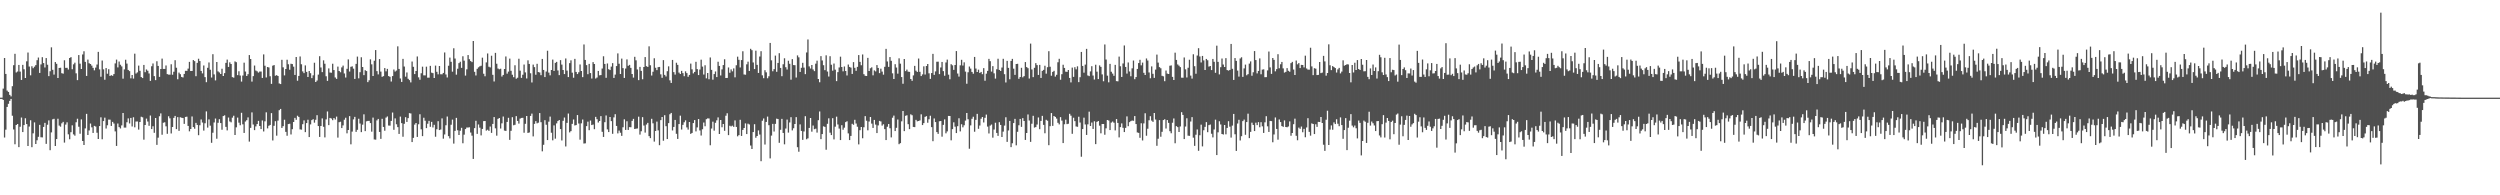 <svg xmlns="http://www.w3.org/2000/svg" width="1920" height="150"><path fill="#4f4f4f" d="M0 75h1v1H0zM1 75h1v1H1zM2 68.024h1v8.707H2zM3 44.563h1v61.071H3zM4 56.786h1v42.797H4zM5 69.58h1v12.561H5zM6 70.61h1v9.123H6zM7 72.862h1v4.623H7zM8 74.034h1v1.959H8zM9 66.179h1v22.715H9zM10 50.056h1v49.38H10zM11 41.322h1v69.462H11zM12 55.65h1v40.339H12zM13 54.945h1v40.293H13zM14 49.873h1v63.108H14zM15 54.977h1v42.33H15zM16 61.377h1v28.913H16zM17 49.823h1v51.618H17zM18 53.192h1v42.852H18zM19 59.921h1v30.886H19zM20 47.113h1v48.18H20zM21 40.361h1v71.751H21zM22 51.109h1v46.061H22zM23 57.848h1v34.52H23zM24 50.89h1v62.143H24zM25 52.354h1v50.034H25zM26 51.21h1v42.806H26zM27 50.015h1v60.559H27zM28 46.257h1v61.474H28zM29 44.174h1v60.888H29zM30 56.021h1v39.863H30zM31 49.434h1v55.985H31zM32 43.954h1v61.57H32zM33 48.427h1v49.05H33zM34 51.814h1v42.536H34zM35 44.582h1v65.919H35zM36 49.713h1v46.061H36zM37 58.461h1v34.003H37zM38 54.721h1v60.637H38zM39 36.351h1v65.342H39zM40 53.618h1v38.018H40zM41 57.312h1v33.939H41zM42 47.667h1v64.463H42zM43 49.017h1v57.789H43zM44 59.908h1v31.257H44zM45 52.194h1v44.28H45zM46 52.016h1v45.241H46zM47 56.232h1v38.489H47zM48 56.589h1v37.024H48zM49 46.298h1v63.214H49zM50 52.112h1v43.561H50zM51 52.075h1v41.863H51zM52 53.407h1v49.746H52zM53 44.559h1v62.399H53zM54 43.863h1v57.679H54zM55 53.22h1v43.012H55zM56 49.416h1v53.825H56zM57 48.106h1v56.091H57zM58 56.296h1v37.624H58zM59 61.565h1v29.604H59zM60 42.297h1v55.015H60zM61 48.917h1v53.774H61zM62 52.977h1v38.741H62zM63 41.853h1v66.45H63zM64 39.395h1v71.98H64zM65 47.525h1v51.092H65zM66 58.333h1v29.137H66zM67 45.767h1v57.903H67zM68 48.605h1v51.614H68zM69 49.155h1v45.722H69zM70 50.363h1v47.411H70zM71 52.098h1v49.989H71zM72 54.039h1v42.637H72zM73 51.91h1v45.283H73zM74 49.585h1v52.342H74zM75 39.83h1v66.908H75zM76 53.297h1v43.529H76zM77 58.951h1v31.142H77zM78 46.513h1v60.421H78zM79 53.238h1v39.753H79zM80 61.253h1v29.105H80zM81 52.272h1v46.441H81zM82 56.63h1v39.561H82zM83 53.156h1v38.686H83zM84 58.342h1v33.559H84zM85 57.751h1v38.966H85zM86 58.223h1v35.363H86zM87 56.863h1v38.022H87zM88 48.669h1v52.241H88zM89 45.753h1v66.349H89zM90 51.773h1v43.099H90zM91 47.278h1v50.378H91zM92 49.704h1v48.968H92zM93 51.004h1v45.283H93zM94 60.42h1v26.368H94zM95 53.288h1v44.688H95zM96 45.868h1v52.154H96zM97 48.862h1v45.045H97zM98 53.696h1v37.235H98zM99 54.62h1v40.224H99zM100 60.146h1v30.442H100zM101 57.605h1v39.542H101zM102 60.384h1v29.659H102zM103 41.199h1v56.594H103zM104 56.461h1v36.869H104zM105 55.618h1v37.67H105zM106 50.368h1v49.178H106zM107 54.391h1v39.29H107zM108 59.184h1v30.478H108zM109 59.967h1v30.149H109zM110 49.887h1v57.4H110zM111 55.44h1v40.563H111zM112 53.325h1v37.771H112zM113 54.341h1v38.97H113zM114 56.41h1v40.22H114zM115 62.096h1v26.629H115zM116 50.917h1v48.208H116zM117 48.752h1v48.235H117zM118 58.475h1v43.507H118zM119 61.519h1v29.101H119zM120 47.04h1v64.207H120zM121 50.656h1v55.079H121zM122 59.015h1v30.3H122zM123 52.986h1v34.122H123zM124 45.026h1v58.439H124zM125 52.94h1v41.314H125zM126 52.963h1v40.957H126zM127 50.276h1v46.77H127zM128 56.932h1v45.837H128zM129 57.317h1v31.975H129zM130 57.326h1v33.541H130zM131 49.338h1v53.175H131zM132 57.399h1v40.133H132zM133 55.092h1v35.436H133zM134 46.211h1v42.81H134zM135 52.039h1v47.155H135zM136 60.892h1v29.055H136zM137 55.774h1v44.752H137zM138 56.969h1v33.074H138zM139 59.106h1v31.293H139zM140 59.496h1v31.17H140zM141 56.786h1v38.366H141zM142 54.359h1v35.441H142zM143 54.401h1v35.175H143zM144 52.698h1v44.01H144zM145 47.507h1v53.344H145zM146 54.543h1v44.509H146zM147 54.483h1v34.946H147zM148 46.129h1v51.467H148zM149 46.953h1v51.929H149zM150 58.539h1v35.839H150zM151 48.303h1v47.636H151zM152 45.09h1v58.755H152zM153 46.916h1v49.297H153zM154 54.456h1v37.304H154zM155 56.374h1v37.739H155zM156 50.272h1v50.034H156zM157 59.253h1v35.39H157zM158 63.112h1v22.431H158zM159 52.071h1v45.91H159zM160 47.983h1v43.694H160zM161 53.563h1v42.934H161zM162 59.532h1v50.135H162zM163 41.629h1v60.302H163zM164 57.124h1v36.91H164zM165 61.766h1v29.279H165zM166 47.626h1v58.947H166zM167 54.813h1v39.501H167zM168 55.669h1v35.898H168zM169 56.845h1v37.688H169zM170 52.78h1v46.862H170zM171 58.383h1v30.735H171zM172 56.172h1v32.419H172zM173 48.271h1v49.142H173zM174 45.767h1v54.388H174zM175 51.421h1v38.865H175zM176 47.864h1v45.42H176zM177 49.159h1v44.77H177zM178 59.239h1v31.142H178zM179 59.642h1v29.242H179zM180 47.131h1v56.571H180zM181 47.772h1v50.007H181zM182 57.687h1v32.639H182zM183 54.744h1v39.464H183zM184 58.026h1v38.196H184zM185 62.686h1v23.928H185zM186 58.031h1v37.455H186zM187 48.116h1v53.976H187zM188 54.918h1v38.421H188zM189 58.374h1v33.925H189zM190 56.996h1v33.179H190zM191 42.279h1v66.464H191zM192 45.332h1v52.85H192zM193 62.663h1v23.667H193zM194 58.475h1v37.144H194zM195 50.331h1v49.595H195zM196 54.153h1v42.911H196zM197 54.771h1v40.517H197zM198 55.783h1v37.02H198zM199 54.922h1v41.854H199zM200 54.913h1v44.198H200zM201 59.83h1v32.676H201zM202 41.757h1v59.226H202zM203 50.487h1v42.71H203zM204 59.491h1v26.757H204zM205 51.466h1v47.164H205zM206 51.819h1v44.784H206zM207 58.562h1v37.372H207zM208 64.394h1v22.495H208zM209 50.418h1v57.482H209zM210 49.951h1v46.647H210zM211 58.168h1v34.891H211zM212 57.715h1v46.459H212zM213 58.36h1v34.25H213zM214 64.087h1v20.536H214zM215 64.563h1v19.103H215zM216 45.914h1v52.323H216zM217 51.686h1v45.209H217zM218 57.898h1v34.081H218zM219 52.986h1v48.29H219zM220 45.9h1v58.347H220zM221 49.365h1v45.914H221zM222 53.54h1v41.506H222zM223 48.958h1v54.337H223zM224 49.196h1v50.039H224zM225 51.187h1v42.522H225zM226 57.564h1v32.955H226zM227 43.758h1v48.267H227zM228 61.986h1v26.908H228zM229 58.296h1v31.522H229zM230 43.346h1v56.022H230zM231 49.365h1v50.227H231zM232 54.831h1v40.554H232zM233 56.158h1v36.301H233zM234 50.244h1v51.238H234zM235 55.174h1v39.341H235zM236 59.116h1v32.85H236zM237 54.515h1v50.73H237zM238 56.232h1v39.281H238zM239 60.031h1v32.241H239zM240 57.852h1v33.669H240zM241 48.166h1v46.029H241zM242 62.988h1v28.995H242zM243 61.844h1v26.647H243zM244 57.289h1v39.547H244zM245 43.167h1v61.982H245zM246 51.805h1v44.958H246zM247 55.417h1v35.532H247zM248 46.353h1v51.05H248zM249 48.93h1v56.581H249zM250 58.557h1v33.12H250zM251 62.082h1v23.529H251zM252 52.551h1v43.557H252zM253 55.701h1v34.873H253zM254 55.861h1v35.166H254zM255 48.93h1v43.374H255zM256 53.824h1v36.869H256zM257 59.482h1v32.296H257zM258 60.562h1v29.004H258zM259 51.173h1v54.516H259zM260 54.552h1v39.29H260zM261 55.49h1v38H261zM262 51.782h1v46.596H262zM263 50.377h1v45.924H263zM264 56.396h1v35.555H264zM265 59.528h1v30.877H265zM266 52.858h1v49.535H266zM267 45.593h1v54.223H267zM268 54.945h1v34.237H268zM269 51.292h1v59.542H269zM270 50.949h1v50.14H270zM271 52.734h1v38.947H271zM272 60.599h1v29.165H272zM273 49.049h1v52.232H273zM274 43.451h1v56.232H274zM275 60.159h1v31.051H275zM276 55.472h1v39.377H276zM277 43.996h1v57.473H277zM278 51.453h1v44.285H278zM279 57.701h1v30.094H279zM280 53.893h1v46.807H280zM281 54.584h1v38.622H281zM282 63.066h1v29.796H282zM283 61.661h1v31.156H283zM284 45.589h1v48.917H284zM285 49.425h1v51.714H285zM286 58.351h1v31.975H286zM287 46.669h1v60.449H287zM288 38.448h1v68.826H288zM289 54.616h1v37.858H289zM290 57.143h1v34.186H290zM291 45.378h1v55.94H291zM292 54.968h1v51.687H292zM293 58.992h1v32.245H293zM294 58.447h1v39.034H294zM295 52.267h1v48.162H295zM296 54.799h1v35.537H296zM297 52.904h1v36.525H297zM298 58.424h1v38H298zM299 58.978h1v37.542H299zM300 62.599h1v30.263H300zM301 58.42h1v27.997H301zM302 53.426h1v46.281H302zM303 54.959h1v35.976H303zM304 54.172h1v41.263H304zM305 35.564h1v62.087H305zM306 52.954h1v49.897H306zM307 60.283h1v29.256H307zM308 62.933h1v31.627H308zM309 45.227h1v59.789H309zM310 51.073h1v44.01H310zM311 58.864h1v31.147H311zM312 55.646h1v38.022H312zM313 60.512h1v30.217H313zM314 61.565h1v25.306H314zM315 63.295h1v23.832H315zM316 47.25h1v61.877H316zM317 51.297h1v54.589H317zM318 56.895h1v38.796H318zM319 54.543h1v39.913H319zM320 43.341h1v61.831H320zM321 59.377h1v36.04H321zM322 61.24h1v26.523H322zM323 56.287h1v43.026H323zM324 51.21h1v53.34H324zM325 57.843h1v32.602H325zM326 57.898h1v34.836H326zM327 51.201h1v47.205H327zM328 59.637h1v35.377H328zM329 59.656h1v33.175H329zM330 50.606h1v46.766H330zM331 55.811h1v37.798H331zM332 56.168h1v41.726H332zM333 59.912h1v35.958H333zM334 50.377h1v54.649H334zM335 55.128h1v44.161H335zM336 57.069h1v36.036H336zM337 50.67h1v49.206H337zM338 57.051h1v42.431H338zM339 57.092h1v33.852H339zM340 56.003h1v50.488H340zM341 40.274h1v62.994H341zM342 57.207h1v38.988H342zM343 59.477h1v30.016H343zM344 50.496h1v54.063H344zM345 44.243h1v62.046H345zM346 47.438h1v48.368H346zM347 55.019h1v36.818H347zM348 37.061h1v73.23H348zM349 44.93h1v55.56H349zM350 57.349h1v33.156H350zM351 52.789h1v47.247H351zM352 48.473h1v55.212H352zM353 47.406h1v53.001H353zM354 52.116h1v46.029H354zM355 43.227h1v66.821H355zM356 46.605h1v56.818H356zM357 58.072h1v41.062H357zM358 53.265h1v44.656H358zM359 42.27h1v55.674H359zM360 45.483h1v52.259H360zM361 46.893h1v54.887H361zM362 47.708h1v56.471H362zM363 31.503h1v90.556H363zM364 55.133h1v43.282H364zM365 57.957h1v34.795H365zM366 52.831h1v49.975H366zM367 51.691h1v43.918H367zM368 50.963h1v47.073H368zM369 50.468h1v53.541H369zM370 44.293h1v54.749H370zM371 56.612h1v36.397H371zM372 58.562h1v34.36H372zM373 47.914h1v52.369H373zM374 41.08h1v58.558H374zM375 51.26h1v49.238H375zM376 51.782h1v45.402H376zM377 42.796h1v59.263H377zM378 57.44h1v37.716H378zM379 62.558h1v27.334H379zM380 40.594h1v57.949H380zM381 48.972h1v55.244H381zM382 52.657h1v38.608H382zM383 53.178h1v37.427H383zM384 52.78h1v45.924H384zM385 58.768h1v35.94H385zM386 57.545h1v31.957H386zM387 53h1v47.324H387zM388 43.341h1v57.208H388zM389 56.575h1v37.057H389zM390 55.009h1v35.454H390zM391 45.003h1v62.394H391zM392 54.382h1v46.079H392zM393 57.413h1v32.612H393zM394 59.29h1v36.938H394zM395 50.13h1v45.708H395zM396 60.457h1v28.739H396zM397 59.706h1v33.188H397zM398 45.085h1v49.851H398zM399 54.291h1v36.796H399zM400 59.784h1v30.803H400zM401 57.39h1v33.056H401zM402 49.548h1v52.415H402zM403 55.614h1v39.483H403zM404 60.265h1v28.803H404zM405 46.335h1v55.77H405zM406 49.1h1v52.648H406zM407 56.282h1v32.735H407zM408 63.332h1v23.909H408zM409 49.617h1v55.148H409zM410 51.581h1v43.552H410zM411 57.399h1v35.651H411zM412 49.008h1v45.727H412zM413 55.33h1v38.856H413zM414 55.664h1v31.174H414zM415 57.729h1v36.132H415zM416 45.277h1v70.941H416zM417 53.723h1v57.478H417zM418 59.184h1v33.12H418zM419 54.964h1v40.824H419zM420 38.969h1v68.606H420zM421 55.756h1v37.67H421zM422 57.866h1v31.687H422zM423 53.76h1v48.176H423zM424 45.781h1v62.01H424zM425 54.483h1v41.804H425zM426 48.303h1v58.206H426zM427 47.511h1v47.256H427zM428 54.094h1v38.892H428zM429 57.71h1v34.434H429zM430 46.161h1v52.982H430zM431 49.631h1v58.256H431zM432 53.746h1v39.048H432zM433 56.859h1v33.426H433zM434 44.884h1v67.617H434zM435 54.218h1v40.165H435zM436 59.171h1v28.016H436zM437 48.463h1v53.198H437zM438 46.344h1v54.369H438zM439 55.811h1v39.309H439zM440 59.724h1v32.007H440zM441 45.19h1v51.179H441zM442 55.225h1v40.842H442zM443 56.891h1v31.463H443zM444 55.49h1v39.377H444zM445 49.53h1v57.716H445zM446 54.524h1v40.188H446zM447 59.239h1v32.548H447zM448 34.126h1v76.109H448zM449 46.046h1v64.024H449zM450 50.002h1v46.889H450zM451 56.987h1v36.443H451zM452 49.063h1v50.922H452zM453 56.136h1v36.439H453zM454 60.306h1v35.766H454zM455 47.708h1v47.942H455zM456 49.136h1v50.071H456zM457 60.329h1v29.448H457zM458 59.532h1v32.012H458zM459 54.501h1v39.602H459zM460 57.857h1v35.074H460zM461 57.655h1v31.545H461zM462 52.62h1v48.597H462zM463 43.217h1v61.927H463zM464 49.095h1v44.77H464zM465 59.738h1v28.927H465zM466 48.729h1v50.657H466zM467 53.128h1v48.281H467zM468 53.828h1v36.026H468zM469 51.173h1v41.836H469zM470 48.468h1v54.292H470zM471 59.834h1v30.341H471zM472 57.298h1v30.419H472zM473 50.739h1v45.983H473zM474 41.002h1v61.465H474zM475 48.958h1v51.334H475zM476 56.813h1v45.15H476zM477 45.003h1v59.327H477zM478 52.336h1v45.393H478zM479 59.857h1v31.806H479zM480 52.611h1v47.169H480zM481 45.634h1v47.494H481zM482 50.56h1v49.233H482zM483 49.832h1v47.8H483zM484 52.116h1v45.631H484zM485 56.845h1v35.981H485zM486 59.587h1v31.714H486zM487 43.639h1v55.422H487zM488 46.353h1v52.442H488zM489 53.348h1v45.333H489zM490 61.551h1v28.075H490zM491 51.343h1v52.021H491zM492 54.433h1v46.381H492zM493 60.878h1v29.105H493zM494 51.443h1v44.944H494zM495 43.835h1v57.999H495zM496 50.848h1v44.797H496zM497 51.425h1v42.948H497zM498 35.605h1v68.94H498zM499 50.148h1v55.94H499zM500 57.999h1v33.248H500zM501 55.087h1v39.634H501zM502 44.733h1v64.033H502zM503 52.025h1v48.57H503zM504 53.865h1v39.538H504zM505 51.558h1v48.565H505zM506 51.425h1v60.078H506zM507 57.101h1v35.157H507zM508 59.729h1v30.135H508zM509 46.17h1v61.923H509zM510 57.491h1v30.977H510zM511 58.731h1v38.192H511zM512 54.68h1v52.131H512zM513 50.926h1v43.616H513zM514 61.697h1v26.075H514zM515 63.68h1v23.067H515zM516 46.042h1v54.173H516zM517 55.38h1v42.129H517zM518 57.298h1v34.823H518zM519 48.175h1v54.589H519zM520 49.837h1v56.846H520zM521 55.779h1v39.51H521zM522 56.845h1v31.989H522zM523 54.451h1v45.045H523zM524 56.186h1v39.73H524zM525 58.543h1v35.358H525zM526 54.785h1v37.633H526zM527 56.158h1v41.703H527zM528 58.992h1v40.527H528zM529 57.541h1v36.132H529zM530 48.834h1v53.994H530zM531 53.256h1v48.821H531zM532 56.383h1v38.141H532zM533 55.225h1v37.011H533zM534 47.466h1v53.431H534zM535 53.091h1v44.747H535zM536 57.655h1v33.77H536zM537 53.412h1v46.77H537zM538 45.804h1v58.288H538zM539 51.137h1v48.125H539zM540 57.225h1v36.901H540zM541 50.121h1v46.853H541zM542 60.173h1v31.394H542zM543 56.071h1v34.878H543zM544 60.887h1v30.098H544zM545 44.138h1v67.411H545zM546 53.659h1v45.081H546zM547 61.18h1v32.268H547zM548 56.895h1v43.475H548zM549 54.881h1v39.437H549zM550 59.212h1v33.184H550zM551 47.401h1v42.778H551zM552 50.647h1v52.277H552zM553 57.962h1v34.218H553zM554 53.316h1v44.44H554zM555 49.947h1v45.292H555zM556 45.515h1v54.923H556zM557 59.894h1v29.009H557zM558 59.871h1v27.105H558zM559 51.796h1v51.994H559zM560 55.847h1v40.714H560zM561 53.311h1v43.754H561zM562 54.781h1v41.74H562zM563 52.515h1v44.907H563zM564 59.399h1v33.088H564zM565 50.143h1v47.329H565zM566 43.529h1v61.149H566zM567 45.923h1v57.839H567zM568 51.814h1v40.21H568zM569 46.152h1v58.251H569zM570 39.391h1v60.403H570zM571 57.17h1v41.149H571zM572 57.39h1v37.404H572zM573 49.429h1v53.518H573zM574 47.342h1v47.645H574zM575 54.492h1v41.089H575zM576 37.454h1v74.296H576zM577 38.544h1v75.885H577zM578 47.978h1v53.426H578zM579 53.036h1v42.357H579zM580 38.892h1v66.908H580zM581 49.823h1v54.603H581zM582 55.998h1v44.143H582zM583 43.396h1v59.913H583zM584 39.336h1v84.454H584zM585 57.848h1v34.887H585zM586 60.049h1v30.922H586zM587 53.893h1v57.107H587zM588 55.536h1v38.091H588zM589 60.086h1v29.444H589zM590 58.585h1v37.583H590zM591 32.977h1v88.693H591zM592 46.312h1v57.826H592zM593 54.726h1v40.385H593zM594 53.101h1v47.919H594zM595 42.677h1v52.447H595zM596 55.142h1v35.99H596zM597 48.322h1v43.145H597zM598 40.842h1v68.853H598zM599 52.176h1v47.526H599zM600 58.53h1v32.735H600zM601 49.365h1v52.735H601zM602 44.751h1v66.093H602zM603 51.595h1v47.105H603zM604 53.398h1v38.476H604zM605 46.669h1v55.148H605zM606 48.999h1v45.035H606zM607 61.18h1v28.821H607zM608 45.406h1v54.736H608zM609 49.969h1v48.537H609zM610 50.075h1v45.136H610zM611 59.564h1v30.414H611zM612 42.545h1v70.515H612zM613 44.051h1v72.461H613zM614 55.225h1v40.334H614zM615 52.061h1v48.487H615zM616 48.207h1v59.19H616zM617 51.901h1v49.055H617zM618 56.95h1v32.277H618zM619 40.311h1v66.624H619zM620 30.309h1v75.939H620zM621 51.004h1v47.256H621zM622 52.629h1v38.009H622zM623 49.901h1v51.215H623zM624 53.371h1v43.044H624zM625 54.62h1v44.605H625zM626 48.898h1v49.915H626zM627 46.582h1v55.262H627zM628 60.654h1v31.655H628zM629 63.185h1v22.435H629zM630 43.089h1v63.781H630zM631 46.426h1v56.535H631zM632 50.075h1v46.953H632zM633 53.883h1v43.534H633zM634 42.49h1v72.516H634zM635 54.955h1v40.124H635zM636 58.804h1v32.053H636zM637 43.163h1v58.75H637zM638 49.709h1v54.04H638zM639 54.295h1v36.461H639zM640 48.77h1v58.283H640zM641 53.499h1v43.763H641zM642 62.325h1v27.251H642zM643 55.412h1v40.188H643zM644 51.791h1v46.949H644zM645 43.506h1v64.07H645zM646 51.471h1v44.66H646zM647 54.785h1v44.834H647zM648 51.036h1v47.036H648zM649 54.52h1v39.286H649zM650 57.948h1v35.161H650zM651 49.548h1v52.882H651zM652 51.384h1v56.196H652zM653 51.92h1v52.461H653zM654 56.776h1v38.311H654zM655 47.713h1v48.125H655zM656 52.052h1v39.959H656zM657 54.359h1v40.531H657zM658 51.375h1v45.974H658zM659 42.279h1v68.611H659zM660 47.498h1v52.497H660zM661 50.13h1v47.411H661zM662 41.844h1v64.344H662zM663 57.005h1v40.755H663zM664 58.205h1v30.991H664zM665 58.383h1v34.337H665zM666 44.444h1v55.674H666zM667 54.51h1v38.837H667zM668 52.409h1v37.468H668zM669 51.691h1v43.223H669zM670 57.87h1v40.389H670zM671 54.066h1v38.054H671zM672 54.84h1v40.838H672zM673 49.983h1v52.232H673zM674 52.19h1v44.12H674zM675 56.168h1v36.64H675zM676 52.725h1v40.563H676zM677 54.987h1v41.451H677zM678 57.358h1v38.073H678zM679 51.297h1v47.878H679zM680 37.505h1v70.062H680zM681 47.182h1v50.158H681zM682 51.37h1v43.886H682zM683 43.826h1v54.685H683zM684 46.687h1v58.819H684zM685 56.337h1v34.063H685zM686 60.69h1v28.089H686zM687 49.283h1v51.357H687zM688 51.888h1v46.276H688zM689 56.58h1v35.235H689zM690 44.788h1v65.956H690zM691 48.912h1v61.012H691zM692 59.166h1v34.003H692zM693 64.297h1v20.961H693zM694 45.305h1v55.418H694zM695 54.634h1v34.305H695zM696 53.435h1v35.088H696zM697 55.037h1v40.33H697zM698 55.179h1v43.992H698zM699 60.649h1v27.141H699zM700 62.064h1v26.441H700zM701 57.893h1v39.593H701zM702 50.565h1v47.063H702zM703 54.295h1v37.784H703zM704 55.257h1v37.935H704zM705 44.934h1v48.006H705zM706 55.142h1v37.299H706zM707 58.443h1v29.371H707zM708 57.156h1v38.879H708zM709 50.931h1v43.648H709zM710 57.262h1v32.488H710zM711 50.688h1v38.48H711zM712 49.15h1v45.118H712zM713 56.314h1v35.303H713zM714 60.553h1v28.309H714zM715 56.094h1v41.552H715zM716 41.354h1v67.073H716zM717 57.504h1v33.5H717zM718 54.813h1v38.943H718zM719 47.42h1v54.021H719zM720 47.374h1v55.454H720zM721 56.923h1v36.205H721zM722 51.837h1v41.071H722zM723 47.557h1v57.414H723zM724 54.63h1v41.263H724zM725 58.177h1v33.545H725zM726 47.974h1v54.401H726zM727 45.799h1v55.116H727zM728 57.321h1v31.714H728zM729 60.855h1v28.258H729zM730 49.306h1v58.448H730zM731 50.157h1v49H731zM732 53.641h1v40.311H732zM733 49.905h1v47.388H733zM734 39.198h1v62.98H734zM735 56.465h1v40.472H735zM736 58.827h1v32.026H736zM737 50.157h1v50.781H737zM738 45.914h1v49.517H738zM739 50.354h1v47.434H739zM740 47.887h1v48.318H740zM741 54.977h1v37.656H741zM742 64.288h1v22.504H742zM743 55.495h1v36.086H743zM744 51.077h1v63.141H744zM745 52.661h1v43.621H745zM746 55.234h1v36.013H746zM747 56.621h1v33.051H747zM748 43.739h1v57.418H748zM749 52.625h1v39.419H749zM750 55.321h1v32.108H750zM751 53.526h1v45.379H751zM752 56.012h1v40.417H752zM753 55.247h1v35.921H753zM754 57.01h1v32.827H754zM755 52.322h1v41.749H755zM756 62h1v28.464H756zM757 56.557h1v31.449H757zM758 54.442h1v42.783H758zM759 45.209h1v57.299H759zM760 46.98h1v49.499H760zM761 55h1v40.627H761zM762 50.793h1v54.946H762zM763 56.332h1v43.154H763zM764 60.356h1v33.907H764zM765 53.178h1v48.927H765zM766 45.126h1v59.199H766zM767 53.714h1v40.124H767zM768 54.488h1v41.447H768zM769 51.888h1v53.335H769zM770 45.135h1v55.912H770zM771 57.01h1v39.474H771zM772 63.35h1v26.72H772zM773 46.742h1v62.229H773zM774 52.112h1v48.089H774zM775 60.86h1v32.021H775zM776 46.82h1v66.189H776zM777 45.2h1v64.843H777zM778 52.721h1v41.804H778zM779 57.5h1v33.788H779zM780 49.15h1v62.445H780zM781 49.017h1v52.227H781zM782 60.503h1v35.692H782zM783 59.12h1v32.218H783zM784 52.048h1v45.383H784zM785 59.399h1v31.316H785zM786 58.493h1v34.411H786zM787 47.653h1v59.799H787zM788 51.494h1v50.652H788zM789 52.373h1v35.55H789zM790 60.306h1v32.282H790zM791 33.499h1v75.436H791zM792 53.357h1v41.666H792zM793 59.244h1v29.7H793zM794 52.048h1v45.933H794zM795 48.468h1v49.132H795zM796 50.002h1v45.635H796zM797 57.568h1v32.644H797zM798 49.832h1v49.407H798zM799 59.862h1v33.033H799zM800 54.401h1v34.584H800zM801 53.645h1v42.261H801zM802 50.473h1v51.87H802zM803 56.552h1v35.454H803zM804 51.617h1v41.121H804zM805 39.322h1v72.213H805zM806 51.228h1v45.713H806zM807 58.141h1v28.707H807zM808 55.266h1v41.396H808zM809 54.364h1v34.74H809zM810 58.846h1v30.959H810zM811 57.426h1v33.646H811zM812 47.823h1v46.482H812zM813 45.135h1v50.387H813zM814 61.221h1v28.721H814zM815 56.964h1v35.665H815zM816 49.741h1v60.128H816zM817 52.162h1v43.255H817zM818 55.055h1v36.869H818zM819 55.183h1v40.165H819zM820 53.769h1v41.259H820zM821 59.871h1v27.507H821zM822 63.295h1v25.521H822zM823 51.942h1v50.813H823zM824 59.01h1v31.426H824zM825 51.617h1v41.392H825zM826 53.229h1v43.914H826zM827 50.931h1v46.445H827zM828 63.057h1v26.606H828zM829 59.303h1v34.827H829zM830 39.885h1v80.508H830zM831 50.629h1v48.505H831zM832 55.829h1v34.557H832zM833 49.612h1v45.978H833zM834 37.509h1v66.125H834zM835 57.962h1v37.528H835zM836 58.484h1v27.26H836zM837 54.845h1v41.9H837zM838 50.821h1v43.31H838zM839 57.985h1v41.03H839zM840 61.061h1v32.081H840zM841 49.709h1v60.961H841zM842 55.028h1v38.549H842zM843 60.709h1v32.204H843zM844 50.23h1v46.294H844zM845 51.375h1v51.005H845zM846 57.161h1v38.073H846zM847 62.389h1v32.859H847zM848 34.14h1v69.338H848zM849 45.717h1v52.831H849zM850 58.136h1v34.008H850zM851 63.245h1v29.348H851zM852 49.059h1v50.822H852zM853 55.092h1v39.089H853zM854 56.548h1v36.764H854zM855 58.191h1v36.086H855zM856 49.796h1v50.364H856zM857 62.288h1v29.142H857zM858 62.466h1v31.934H858zM859 43.492h1v62.051H859zM860 50.885h1v46.738H860zM861 59.065h1v35.724H861zM862 48.747h1v49.421H862zM863 34.895h1v66.537H863zM864 51.384h1v46.807H864zM865 56.502h1v32.877H865zM866 47.96h1v48.954H866zM867 54.904h1v38.92H867zM868 58.553h1v34.493H868zM869 52.501h1v40.046H869zM870 46.472h1v46.312H870zM871 60.805h1v28.354H871zM872 59.184h1v36.118H872zM873 52.931h1v48.826H873zM874 48.436h1v53.596H874zM875 45.914h1v59.922H875zM876 50.185h1v44.5H876zM877 48.093h1v59.79H877zM878 55.92h1v38.833H878zM879 57.6h1v29.407H879zM880 44.925h1v59.318H880zM881 46.477h1v52.383H881zM882 55.646h1v36.731H882zM883 60.118h1v29.128H883zM884 50.977h1v41.634H884zM885 56.671h1v36.901H885zM886 59.789h1v27.018H886zM887 53.453h1v38.352H887zM888 41.922h1v70.071H888zM889 48.102h1v58.457H889zM890 51.563h1v40.723H890zM891 52.419h1v52.584H891zM892 58.228h1v43.012H892zM893 58.64h1v33.582H893zM894 62.343h1v29.229H894zM895 54.167h1v44.527H895zM896 56.543h1v35.679H896zM897 56.85h1v37.519H897zM898 50.5h1v50.259H898zM899 50.249h1v52.099H899zM900 59.056h1v35.198H900zM901 61.427h1v29.531H901zM902 40.466h1v69.563H902zM903 46.014h1v50.872H903zM904 49.484h1v48.13H904zM905 50.432h1v50.932H905zM906 51.572h1v45.576H906zM907 59.647h1v26.532H907zM908 59.724h1v28.524H908zM909 44.147h1v62.678H909zM910 53.252h1v43.923H910zM911 59.468h1v31.376H911zM912 51.997h1v52.195H912zM913 45.891h1v58.48H913zM914 58.049h1v35.299H914zM915 60.365h1v29.59H915zM916 41.675h1v64.065H916zM917 50.816h1v61.2H917zM918 56.625h1v46.83H918zM919 42.627h1v56.791H919zM920 36.996h1v78.842H920zM921 43.341h1v60.522H921zM922 47.983h1v47.782H922zM923 42.934h1v69.499H923zM924 46.394h1v53.655H924zM925 53.778h1v43.662H925zM926 45.236h1v48.569H926zM927 46.271h1v55.262H927zM928 51.16h1v44.939H928zM929 50.697h1v44.948H929zM930 53.833h1v48.899H930zM931 45.268h1v60.266H931zM932 47.447h1v51.994H932zM933 55.888h1v36.036H933zM934 35.097h1v83.987H934zM935 47.502h1v54.145H935zM936 57.124h1v36.017H936zM937 51.604h1v43.987H937zM938 44.98h1v57.949H938zM939 49.571h1v53.774H939zM940 51.457h1v44.564H940zM941 44.646h1v58.498H941zM942 53.792h1v44.45H942zM943 54.231h1v38.828H943zM944 53.687h1v43.607H944zM945 33.737h1v71.952H945zM946 52.817h1v43.63H946zM947 61.368h1v26.157H947zM948 44.582h1v58.553H948zM949 46.733h1v69.197H949zM950 54.231h1v40.655H950zM951 58.836h1v33.165H951zM952 44.925h1v62.953H952zM953 43.959h1v60.632H953zM954 59.015h1v34.031H954zM955 52.538h1v39.304H955zM956 49.599h1v53.944H956zM957 57.811h1v35.921H957zM958 56.937h1v30.341H958zM959 48.862h1v57.24H959zM960 47.145h1v54.122H960zM961 58.15h1v36.054H961zM962 55.518h1v40.417H962zM963 39.235h1v61.428H963zM964 46.129h1v48.061H964zM965 56.36h1v39.735H965zM966 54.469h1v39.327H966zM967 44.875h1v52.845H967zM968 57.051h1v36.819H968zM969 53.476h1v43.561H969zM970 53.265h1v48.808H970zM971 59.271h1v34.704H971zM972 59.239h1v29.989H972zM973 54.071h1v42.939H973zM974 39.565h1v61.762H974zM975 51.746h1v41.135H975zM976 56.744h1v36.292H976zM977 44.554h1v64.692H977zM978 45.996h1v57.276H978zM979 54.785h1v35.422H979zM980 53.082h1v45.924H980zM981 41.647h1v65.635H981zM982 52.451h1v39.309H982zM983 49.342h1v44.399H983zM984 47.548h1v49.293H984zM985 52.515h1v44.944H985zM986 55.746h1v36.704H986zM987 55.17h1v42.38H987zM988 52.327h1v45.429H988zM989 54.373h1v42.728H989zM990 55.101h1v38.151H990zM991 48.473h1v55.775H991zM992 47.507h1v54.649H992zM993 53.407h1v42H993zM994 57.578h1v33.568H994zM995 46.5h1v57.789H995zM996 49.397h1v58.311H996zM997 48.413h1v49.567H997zM998 52.299h1v46.619H998zM999 49.809h1v47.352H999zM1000 49.933h1v51.65H1000zM1001 51.755h1v47.219H1001zM1002 42.76h1v62.637H1002zM1003 52.602h1v45.269H1003zM1004 53.448h1v37.336H1004zM1005 53.481h1v47.796H1005zM1006 36.635h1v67.571H1006zM1007 51.018h1v43.754H1007zM1008 57.715h1v37.524H1008zM1009 52.359h1v50.584H1009zM1010 52.734h1v42.719H1010zM1011 57.632h1v39.803H1011zM1012 57.486h1v36.123H1012zM1013 47.612h1v46.061H1013zM1014 56.145h1v33.728H1014zM1015 55.751h1v38.732H1015zM1016 42.924h1v68.226H1016zM1017 47.141h1v68.721H1017zM1018 58.127h1v33.816H1018zM1019 56.071h1v28.972H1019zM1020 34.044h1v77.295H1020zM1021 50.111h1v49.43H1021zM1022 53.86h1v42.431H1022zM1023 50.729h1v48.894H1023zM1024 51.526h1v42.49H1024zM1025 52.272h1v42.998H1025zM1026 55.687h1v35.903H1026zM1027 53.311h1v41.735H1027zM1028 52.103h1v44.811H1028zM1029 56.392h1v33.761H1029zM1030 55.005h1v41.071H1030zM1031 46.335h1v60.27H1031zM1032 50.432h1v49.439H1032zM1033 49.901h1v40.847H1033zM1034 49.301h1v65.983H1034zM1035 49.493h1v48.624H1035zM1036 56.053h1v36.626H1036zM1037 63.245h1v24.422H1037zM1038 49.91h1v46.551H1038zM1039 55.637h1v42.174H1039zM1040 48.166h1v48.235H1040zM1041 53.755h1v44.729H1041zM1042 46.143h1v60.133H1042zM1043 52.977h1v39.583H1043zM1044 53.773h1v40.609H1044zM1045 45.305h1v74.04H1045zM1046 49.695h1v58.608H1046zM1047 54.776h1v37.848H1047zM1048 54.657h1v38.842H1048zM1049 46.074h1v63.717H1049zM1050 59.024h1v35.303H1050zM1051 60.8h1v25.035H1051zM1052 52.547h1v43.932H1052zM1053 57.623h1v35.729H1053zM1054 49.576h1v45.09H1054zM1055 54.51h1v41.822H1055zM1056 51.787h1v48.885H1056zM1057 60.338h1v32.735H1057zM1058 54.675h1v38.228H1058zM1059 42.064h1v61.95H1059zM1060 43.987h1v61.538H1060zM1061 55.573h1v39.803H1061zM1062 57.596h1v30.822H1062zM1063 44.376h1v61.227H1063zM1064 57.211h1v36.97H1064zM1065 59.244h1v31.362H1065zM1066 62.265h1v30.634H1066zM1067 44.618h1v62.38H1067zM1068 55.513h1v38.151H1068zM1069 53.577h1v39.08H1069zM1070 53.792h1v49.284H1070zM1071 57.98h1v36.489H1071zM1072 57.216h1v30.808H1072zM1073 62.727h1v24.454H1073zM1074 34.232h1v76.901H1074zM1075 46.019h1v49.659H1075zM1076 57.701h1v31.582H1076zM1077 53.009h1v51.66H1077zM1078 51.764h1v44.157H1078zM1079 53.888h1v38.196H1079zM1080 59.885h1v28.89H1080zM1081 56.346h1v51.188H1081zM1082 56.401h1v32.676H1082zM1083 52.647h1v44.71H1083zM1084 58.031h1v37.505H1084zM1085 53.801h1v40.774H1085zM1086 62.677h1v24.706H1086zM1087 63.492h1v24.88H1087zM1088 39.084h1v66.523H1088zM1089 48.267h1v45.191H1089zM1090 59.042h1v31.032H1090zM1091 59.047h1v38.009H1091zM1092 45.744h1v55.857H1092zM1093 57.257h1v32.959H1093zM1094 59.079h1v39.135H1094zM1095 53.265h1v46.478H1095zM1096 48.674h1v47.956H1096zM1097 58.594h1v34.676H1097zM1098 54.034h1v43.319H1098zM1099 48.418h1v52.117H1099zM1100 56.442h1v42.133H1100zM1101 56.25h1v40.705H1101zM1102 54.533h1v36.809H1102zM1103 49.1h1v64.294H1103zM1104 58.424h1v32.905H1104zM1105 60.37h1v30.735H1105zM1106 52.538h1v46.523H1106zM1107 51.508h1v45.086H1107zM1108 60.658h1v31.33H1108zM1109 55.998h1v32.937H1109zM1110 33.156h1v73.998H1110zM1111 57.381h1v37.395H1111zM1112 57.289h1v30.826H1112zM1113 44.875h1v53.33H1113zM1114 57.729h1v34.745H1114zM1115 56.657h1v32.644H1115zM1116 58.434h1v33.033H1116zM1117 44.664h1v72.525H1117zM1118 52.519h1v57.537H1118zM1119 56.172h1v36.027H1119zM1120 60.75h1v30.813H1120zM1121 49.672h1v54.104H1121zM1122 55.659h1v43.681H1122zM1123 61.295h1v27.37H1123zM1124 54.121h1v46.711H1124zM1125 57.193h1v38.494H1125zM1126 57.399h1v36.352H1126zM1127 56.277h1v37.743H1127zM1128 49.379h1v51.138H1128zM1129 57.285h1v34.662H1129zM1130 53.014h1v36.457H1130zM1131 51.791h1v46.258H1131zM1132 51.105h1v45.122H1132zM1133 55.586h1v40.545H1133zM1134 50.194h1v50.295H1134zM1135 49.091h1v52.804H1135zM1136 53.275h1v46.77H1136zM1137 48.592h1v51.087H1137zM1138 49.86h1v56.288H1138zM1139 44.801h1v59.762H1139zM1140 51.878h1v45.013H1140zM1141 50.45h1v54.8H1141zM1142 46.22h1v59.451H1142zM1143 51.878h1v45.388H1143zM1144 60.512h1v36.443H1144zM1145 45.763h1v58.064H1145zM1146 50.505h1v48.052H1146zM1147 54.117h1v47.004H1147zM1148 38.864h1v67.791H1148zM1149 42h1v77.089H1149zM1150 48.358h1v54.791H1150zM1151 47.191h1v50.629H1151zM1152 44.215h1v64.852H1152zM1153 33.444h1v82.092H1153zM1154 46.211h1v57.848H1154zM1155 53.476h1v44.326H1155zM1156 47.324h1v74.974H1156zM1157 56.52h1v36.612H1157zM1158 60.741h1v27.608H1158zM1159 52.153h1v56.97H1159zM1160 35.793h1v72.886H1160zM1161 55.696h1v35.875H1161zM1162 56.236h1v35.949H1162zM1163 40.031h1v70.808H1163zM1164 47.873h1v46.99H1164zM1165 56.213h1v37.313H1165zM1166 47.525h1v58.073H1166zM1167 47.415h1v54.108H1167zM1168 53.819h1v46.976H1168zM1169 51.508h1v55.944H1169zM1170 41.872h1v70.771H1170zM1171 50.194h1v49.577H1171zM1172 56.57h1v35.674H1172zM1173 52.313h1v51.362H1173zM1174 39.519h1v67.718H1174zM1175 42.004h1v58.997H1175zM1176 46.06h1v51.971H1176zM1177 42.938h1v69.549H1177zM1178 38.585h1v70.437H1178zM1179 55.714h1v41.204H1179zM1180 53.535h1v46.368H1180zM1181 43.552h1v57.537H1181zM1182 55.06h1v41.515H1182zM1183 58.997h1v26.78H1183zM1184 51.508h1v49.105H1184zM1185 48.235h1v53.449H1185zM1186 49.118h1v44.523H1186zM1187 44.678h1v58.608H1187zM1188 41.364h1v68.574H1188zM1189 44.664h1v58.608H1189zM1190 54.524h1v38.764H1190zM1191 40.549h1v64.674H1191zM1192 44.879h1v59.817H1192zM1193 49.887h1v56.974H1193zM1194 52.368h1v40.151H1194zM1195 52.071h1v58.274H1195zM1196 50.56h1v43.694H1196zM1197 51.617h1v43.387H1197zM1198 52.428h1v49.329H1198zM1199 39.386h1v80.376H1199zM1200 44.815h1v52.827H1200zM1201 58.154h1v32.081H1201zM1202 41.066h1v59.446H1202zM1203 53.311h1v45.292H1203zM1204 54.689h1v35.235H1204zM1205 54.121h1v44.427H1205zM1206 43.007h1v74.521H1206zM1207 47.044h1v47.764H1207zM1208 55.783h1v39.144H1208zM1209 40.457h1v66.409H1209zM1210 52.391h1v43.653H1210zM1211 56.786h1v40.563H1211zM1212 48.99h1v42.147H1212zM1213 53.137h1v53.807H1213zM1214 59.322h1v29.375H1214zM1215 55.193h1v33.101H1215zM1216 48.569h1v54.232H1216zM1217 36.859h1v68.057H1217zM1218 53.961h1v44.074H1218zM1219 55.568h1v38.096H1219zM1220 44.005h1v57.34H1220zM1221 55.779h1v41.675H1221zM1222 60.342h1v26.876H1222zM1223 57.738h1v37.258H1223zM1224 46.06h1v63.818H1224zM1225 57.999h1v33.674H1225zM1226 61.322h1v30.835H1226zM1227 49.109h1v56.375H1227zM1228 51.59h1v48.075H1228zM1229 58.383h1v28.894H1229zM1230 60.741h1v27.068H1230zM1231 38.091h1v71.206H1231zM1232 49.242h1v58.32H1232zM1233 50.377h1v49.883H1233zM1234 43.671h1v64.102H1234zM1235 51.045h1v60.623H1235zM1236 54.021h1v38.178H1236zM1237 60.69h1v26.926H1237zM1238 52.771h1v44.71H1238zM1239 54.611h1v39.684H1239zM1240 58.74h1v33.285H1240zM1241 58.072h1v33.22H1241zM1242 50.175h1v43.973H1242zM1243 59.074h1v31.037H1243zM1244 59.999h1v28.395H1244zM1245 43.822h1v53.042H1245zM1246 52.473h1v47.906H1246zM1247 53.453h1v42.01H1247zM1248 58.745h1v34.191H1248zM1249 45.822h1v54.214H1249zM1250 53.577h1v42.037H1250zM1251 56.639h1v35.555H1251zM1252 45.735h1v62.458H1252zM1253 46.783h1v50.231H1253zM1254 57.843h1v33.71H1254zM1255 59.491h1v33.536H1255zM1256 46.664h1v52.406H1256zM1257 50.519h1v46.496H1257zM1258 58.754h1v30.913H1258zM1259 50.331h1v52.177H1259zM1260 52.67h1v47.727H1260zM1261 53.874h1v45.457H1261zM1262 57.056h1v38.087H1262zM1263 52.496h1v48.359H1263zM1264 51.581h1v43.648H1264zM1265 53.705h1v41.035H1265zM1266 58.287h1v28.986H1266zM1267 50.743h1v54.498H1267zM1268 56.758h1v35.39H1268zM1269 59.166h1v30.881H1269zM1270 52.885h1v43.246H1270zM1271 56.918h1v37.231H1271zM1272 57.143h1v30.753H1272zM1273 50.4h1v52.863H1273zM1274 51.915h1v40.696H1274zM1275 62.05h1v32.062H1275zM1276 62.128h1v30.73H1276zM1277 56.03h1v39.304H1277zM1278 52.959h1v46.899H1278zM1279 60.013h1v30.716H1279zM1280 57.106h1v31.119H1280zM1281 54.648h1v45.072H1281zM1282 58.955h1v32.456H1282zM1283 57.184h1v35.908H1283zM1284 53.316h1v42.696H1284zM1285 56.026h1v39.684H1285zM1286 60.96h1v28.167H1286zM1287 61.29h1v28.281H1287zM1288 43.597h1v61.149H1288zM1289 47.26h1v49.554H1289zM1290 54.776h1v36.773H1290zM1291 54.771h1v40.819H1291zM1292 45.804h1v55.669H1292zM1293 54.872h1v36.608H1293zM1294 58.136h1v33.61H1294zM1295 46.33h1v60.114H1295zM1296 53.609h1v43.136H1296zM1297 57.074h1v36.503H1297zM1298 58.543h1v40.897H1298zM1299 45.241h1v59.158H1299zM1300 51.883h1v43.227H1300zM1301 62.297h1v29.229H1301zM1302 48.468h1v57.665H1302zM1303 48.358h1v50.881H1303zM1304 51.004h1v41.881H1304zM1305 54.012h1v39.414H1305zM1306 39.473h1v76.356H1306zM1307 49.026h1v50.652H1307zM1308 58.621h1v29.563H1308zM1309 56.621h1v33.564H1309zM1310 52.002h1v45.603H1310zM1311 61.336h1v28.634H1311zM1312 52.478h1v38.686H1312zM1313 57.376h1v36.356H1313zM1314 52.309h1v46.578H1314zM1315 60.333h1v26.441H1315zM1316 59.363h1v26.038H1316zM1317 52.007h1v44.482H1317zM1318 56.502h1v39.62H1318zM1319 59.962h1v32.049H1319zM1320 56.442h1v38.132H1320zM1321 55.165h1v53.353H1321zM1322 61.276h1v30.341H1322zM1323 64.449h1v22.046H1323zM1324 42.732h1v66.931H1324zM1325 55.44h1v35.381H1325zM1326 58.96h1v29.682H1326zM1327 60.96h1v32.442H1327zM1328 59.317h1v31.637H1328zM1329 60.017h1v28.908H1329zM1330 58.786h1v29.599H1330zM1331 35.655h1v67.933H1331zM1332 55.408h1v40.385H1332zM1333 57.069h1v32.886H1333zM1334 58.997h1v29.306H1334zM1335 44.371h1v64.385H1335zM1336 56.529h1v36.878H1336zM1337 60.187h1v27.823H1337zM1338 61.166h1v23.561H1338zM1339 49.416h1v53.939H1339zM1340 56.955h1v37.51H1340zM1341 58.173h1v34.516H1341zM1342 48.802h1v48.267H1342zM1343 54.108h1v44.715H1343zM1344 53.178h1v43.534H1344zM1345 60.017h1v30.62H1345zM1346 45.135h1v64.436H1346zM1347 53.224h1v47.718H1347zM1348 52.675h1v36.347H1348zM1349 43.355h1v60.133H1349zM1350 49.773h1v54.237H1350zM1351 60.32h1v30.245H1351zM1352 61.336h1v28.743H1352zM1353 39.784h1v66.615H1353zM1354 58.058h1v38.091H1354zM1355 56.914h1v36.645H1355zM1356 49.823h1v54.708H1356zM1357 51.974h1v46.944H1357zM1358 57.225h1v33.738H1358zM1359 58.685h1v29.975H1359zM1360 45.282h1v61.515H1360zM1361 53.371h1v40.636H1361zM1362 59.193h1v28.647H1362zM1363 53.375h1v43.914H1363zM1364 31.654h1v77.839H1364zM1365 52.505h1v43.896H1365zM1366 55.861h1v36.649H1366zM1367 48.82h1v51.778H1367zM1368 55.847h1v34.328H1368zM1369 55.202h1v39.226H1369zM1370 58.351h1v33.6H1370zM1371 51.714h1v44.747H1371zM1372 56.754h1v33.916H1372zM1373 57.765h1v33.056H1373zM1374 47.552h1v42.385H1374zM1375 46.042h1v63.575H1375zM1376 53.128h1v41.964H1376zM1377 58.282h1v31.302H1377zM1378 46.17h1v56.855H1378zM1379 41.18h1v69.082H1379zM1380 49.8h1v44.289H1380zM1381 59.276h1v45.196H1381zM1382 53.43h1v46.651H1382zM1383 58.379h1v31.797H1383zM1384 60.146h1v27.544H1384zM1385 54.025h1v40.49H1385zM1386 55.215h1v37.354H1386zM1387 60.031h1v24.715H1387zM1388 63.721h1v26.674H1388zM1389 46.88h1v56.965H1389zM1390 59.367h1v34.589H1390zM1391 57.445h1v34.337H1391zM1392 51.988h1v50.913H1392zM1393 44.664h1v60.087H1393zM1394 58.887h1v30.181H1394zM1395 64.572h1v19.524H1395zM1396 50.61h1v47.054H1396zM1397 60.896h1v34.612H1397zM1398 59.267h1v30.716H1398zM1399 59.308h1v30.941H1399zM1400 53.522h1v45.37H1400zM1401 59.692h1v35.45H1401zM1402 55.261h1v38.137H1402zM1403 60.974h1v29.618H1403zM1404 45.236h1v58.787H1404zM1405 55.856h1v38.114H1405zM1406 55.815h1v35.331H1406zM1407 43.469h1v67.627H1407zM1408 49.223h1v44.408H1408zM1409 55.499h1v36.805H1409zM1410 56.946h1v37.025H1410zM1411 43.076h1v71.6H1411zM1412 52.57h1v42.756H1412zM1413 56.909h1v37.789H1413zM1414 52.785h1v45.379H1414zM1415 54.277h1v43.47H1415zM1416 59.5h1v34.09H1416zM1417 63.034h1v22.934H1417zM1418 50.647h1v57.002H1418zM1419 56.474h1v41.46H1419zM1420 57.207h1v35.885H1420zM1421 52.451h1v47.439H1421zM1422 47.983h1v54.388H1422zM1423 55.229h1v37.61H1423zM1424 57.042h1v34.383H1424zM1425 40.736h1v63.667H1425zM1426 52.853h1v38.141H1426zM1427 53.54h1v35.862H1427zM1428 56.026h1v36.081H1428zM1429 38.466h1v63.731H1429zM1430 57.623h1v31.833H1430zM1431 66.71h1v17.487H1431zM1432 49.338h1v56.539H1432zM1433 51.082h1v49.838H1433zM1434 57.55h1v32.099H1434zM1435 59.898h1v32.328H1435zM1436 44.527h1v60.105H1436zM1437 56.053h1v40.38H1437zM1438 62.178h1v27.631H1438zM1439 56.209h1v30.025H1439zM1440 48.834h1v55.496H1440zM1441 55.367h1v38.508H1441zM1442 55.44h1v42.261H1442zM1443 46.87h1v47.219H1443zM1444 57.024h1v45.677H1444zM1445 61.574h1v30.629H1445zM1446 61.093h1v29.215H1446zM1447 38.31h1v68.56H1447zM1448 51.759h1v48.904H1448zM1449 53.297h1v40.856H1449zM1450 50.208h1v45.713H1450zM1451 44.595h1v59.02H1451zM1452 58.36h1v32.68H1452zM1453 61.253h1v23.973H1453zM1454 45.804h1v57.94H1454zM1455 50.217h1v47.864H1455zM1456 53.261h1v38.993H1456zM1457 55.943h1v34.095H1457zM1458 56.007h1v45.768H1458zM1459 62.878h1v28.185H1459zM1460 63.181h1v24.417H1460zM1461 34.982h1v70.538H1461zM1462 42.165h1v64.72H1462zM1463 55.174h1v44.587H1463zM1464 62.238h1v25.786H1464zM1465 49.438h1v58.453H1465zM1466 55.467h1v44.592H1466zM1467 59.825h1v31.669H1467zM1468 48.541h1v50.245H1468zM1469 51.073h1v43.914H1469zM1470 51.759h1v45.04H1470zM1471 59.207h1v33.271H1471zM1472 43.483h1v66.459H1472zM1473 47.003h1v50.606H1473zM1474 58.026h1v35.052H1474zM1475 53.545h1v57.62H1475zM1476 43.153h1v60.783H1476zM1477 55.829h1v37.711H1477zM1478 53.568h1v48.222H1478zM1479 41.776h1v64.761H1479zM1480 48.766h1v48.299H1480zM1481 56.085h1v32.378H1481zM1482 58.694h1v32.085H1482zM1483 47.424h1v62.985H1483zM1484 52.684h1v42.962H1484zM1485 54.396h1v43.85H1485zM1486 42.526h1v63.053H1486zM1487 57.262h1v34.845H1487zM1488 62.375h1v27.832H1488zM1489 62.837h1v27.512H1489zM1490 34.497h1v69.686H1490zM1491 55.389h1v38.585H1491zM1492 57.408h1v32.717H1492zM1493 46.545h1v62.147H1493zM1494 51.901h1v49.43H1494zM1495 54.218h1v37.908H1495zM1496 60.352h1v32.03H1496zM1497 40.485h1v65.576H1497zM1498 50.281h1v50.657H1498zM1499 58.154h1v35.029H1499zM1500 41.968h1v68.693H1500zM1501 43.575h1v59.176H1501zM1502 54.3h1v46.198H1502zM1503 49.237h1v45.118H1503zM1504 42.018h1v65.502H1504zM1505 46.44h1v54.328H1505zM1506 54.57h1v40.343H1506zM1507 57.143h1v42.11H1507zM1508 33.609h1v80.064H1508zM1509 51.727h1v46.326H1509zM1510 55.687h1v35.573H1510zM1511 52.089h1v40.197H1511zM1512 43.094h1v60.604H1512zM1513 58.232h1v40.984H1513zM1514 59.665h1v27.571H1514zM1515 38.164h1v68.775H1515zM1516 46.623h1v50.964H1516zM1517 49.658h1v48.313H1517zM1518 55.032h1v39.355H1518zM1519 40.984h1v67.242H1519zM1520 54.066h1v50.662H1520zM1521 61.642h1v30.291H1521zM1522 46.065h1v80.884H1522zM1523 44.989h1v59.689H1523zM1524 54.744h1v42.55H1524zM1525 58.603h1v32.863H1525zM1526 48.889h1v56.375H1526zM1527 50.368h1v49.361H1527zM1528 57.724h1v34.296H1528zM1529 48.395h1v61.703H1529zM1530 41.437h1v69.11H1530zM1531 49.068h1v49.87H1531zM1532 59.546h1v27.759H1532zM1533 37.404h1v74.081H1533zM1534 49.182h1v52.222H1534zM1535 57.692h1v33.729H1535zM1536 54.428h1v48.309H1536zM1537 44.655h1v68.547H1537zM1538 50.143h1v45.983H1538zM1539 57.253h1v33.985H1539zM1540 49.548h1v51.028H1540zM1541 53.654h1v44.93H1541zM1542 57.225h1v37.903H1542zM1543 55.591h1v37.221H1543zM1544 47.694h1v55.052H1544zM1545 57.202h1v40.472H1545zM1546 61.299h1v29.284H1546zM1547 56.09h1v44.271H1547zM1548 52.89h1v48.982H1548zM1549 52.148h1v42.252H1549zM1550 59.564h1v30.762H1550zM1551 45.776h1v62.747H1551zM1552 47.498h1v56.626H1552zM1553 58.269h1v30.016H1553zM1554 55.357h1v35.5H1554zM1555 50.523h1v52.25H1555zM1556 53.627h1v37.94H1556zM1557 56.406h1v32.872H1557zM1558 46.545h1v54.081H1558zM1559 50.139h1v45.713H1559zM1560 53.54h1v37.72H1560zM1561 63.048h1v23.529H1561zM1562 49.072h1v52.177H1562zM1563 53.398h1v52.241H1563zM1564 52.016h1v43.951H1564zM1565 43.533h1v61.346H1565zM1566 36.2h1v75.651H1566zM1567 56.19h1v44.106H1567zM1568 59.624h1v38.045H1568zM1569 44.641h1v58.123H1569zM1570 40.691h1v57.706H1570zM1571 50.798h1v42.724H1571zM1572 47.896h1v52.026H1572zM1573 46.436h1v56.672H1573zM1574 57.797h1v34.017H1574zM1575 59.825h1v28.208H1575zM1576 52.084h1v50.808H1576zM1577 52.702h1v46.166H1577zM1578 58.273h1v36.155H1578zM1579 59.894h1v33.422H1579zM1580 38.113h1v66.496H1580zM1581 51.393h1v46.802H1581zM1582 57.422h1v33.49H1582zM1583 51.233h1v49.673H1583zM1584 42.059h1v65.617H1584zM1585 54.442h1v38.531H1585zM1586 59.779h1v31.527H1586zM1587 54.318h1v44.257H1587zM1588 61.079h1v33.619H1588zM1589 59.903h1v28.936H1589zM1590 54.272h1v46.29H1590zM1591 51.736h1v54.182H1591zM1592 55.069h1v38.732H1592zM1593 58.264h1v31.609H1593zM1594 43.556h1v59.913H1594zM1595 40.796h1v60.888H1595zM1596 54.126h1v46.267H1596zM1597 53.893h1v37.629H1597zM1598 45.222h1v64.77H1598zM1599 47.9h1v52.341H1599zM1600 49.974h1v46.432H1600zM1601 48.322h1v50.73H1601zM1602 38.072h1v63.36H1602zM1603 52.084h1v42.545H1603zM1604 55.284h1v35.679H1604zM1605 35.774h1v68.849H1605zM1606 44.426h1v51.366H1606zM1607 59.079h1v32.717H1607zM1608 57.706h1v38.489H1608zM1609 43.739h1v67.604H1609zM1610 52.945h1v43.218H1610zM1611 59.903h1v31.298H1611zM1612 38.525h1v71.522H1612zM1613 47.227h1v62.161H1613zM1614 56.31h1v38.901H1614zM1615 57.156h1v34.15H1615zM1616 43.922h1v60.696H1616zM1617 53.43h1v44.573H1617zM1618 55.838h1v34.063H1618zM1619 41.862h1v58.105H1619zM1620 41.684h1v63.47H1620zM1621 52.332h1v44.889H1621zM1622 56.47h1v43.131H1622zM1623 39.336h1v64.811H1623zM1624 46.902h1v52.245H1624zM1625 52.972h1v34.941H1625zM1626 62.737h1v22.866H1626zM1627 47.855h1v56.979H1627zM1628 47.928h1v49.554H1628zM1629 52.922h1v40.705H1629zM1630 56.566h1v37.331H1630zM1631 55.838h1v36.406H1631zM1632 61.794h1v29.613H1632zM1633 63.721h1v22.71H1633zM1634 41.171h1v62.545H1634zM1635 45.58h1v53.133H1635zM1636 49.136h1v45.576H1636zM1637 46.902h1v58.677H1637zM1638 44.302h1v58.833H1638zM1639 55.618h1v36.214H1639zM1640 61.29h1v23.346H1640zM1641 44.746h1v55.793H1641zM1642 55.367h1v45.008H1642zM1643 55.202h1v39.19H1643zM1644 57.559h1v37.13H1644zM1645 43.185h1v57.743H1645zM1646 57.17h1v33.133H1646zM1647 62.064h1v23.932H1647zM1648 49.338h1v51.234H1648zM1649 50.981h1v50.103H1649zM1650 57.99h1v37.881H1650zM1651 59.399h1v31.559H1651zM1652 40.86h1v71.788H1652zM1653 52.039h1v47.645H1653zM1654 59.459h1v32.076H1654zM1655 62.274h1v25.772H1655zM1656 45.941h1v61.708H1656zM1657 59.651h1v30.707H1657zM1658 58.333h1v35.413H1658zM1659 50.093h1v49.261H1659zM1660 51.691h1v41.213H1660zM1661 61.995h1v24.701H1661zM1662 64.018h1v21.964H1662zM1663 40.439h1v76.965H1663zM1664 55.119h1v35.962H1664zM1665 59.697h1v30.845H1665zM1666 56.392h1v38.947H1666zM1667 51.585h1v62.124H1667zM1668 61.51h1v26.505H1668zM1669 60.155h1v25.237H1669zM1670 47.52h1v48.826H1670zM1671 57.22h1v36.017H1671zM1672 59.468h1v29.87H1672zM1673 58.859h1v30.327H1673zM1674 49.58h1v49.252H1674zM1675 52.94h1v44.367H1675zM1676 59.088h1v35.651H1676zM1677 41.487h1v53.82H1677zM1678 45.451h1v54.182H1678zM1679 57.161h1v35.523H1679zM1680 52.551h1v38.997H1680zM1681 49.96h1v52.493H1681zM1682 48.001h1v49.05H1682zM1683 63.689h1v20.98H1683zM1684 55.376h1v44.573H1684zM1685 48.656h1v53.852H1685zM1686 58.15h1v31.156H1686zM1687 59.491h1v31.293H1687zM1688 50.711h1v47.105H1688zM1689 52.478h1v45.507H1689zM1690 56.396h1v35.459H1690zM1691 60.036h1v29.371H1691zM1692 36.63h1v70.208H1692zM1693 54.826h1v46.665H1693zM1694 56.749h1v35.848H1694zM1695 50.345h1v61.932H1695zM1696 48.624h1v55.431H1696zM1697 55.421h1v40.536H1697zM1698 60.686h1v24.944H1698zM1699 46.664h1v58.732H1699zM1700 52.313h1v45.965H1700zM1701 53.38h1v41.575H1701zM1702 56.818h1v42.481H1702zM1703 55.948h1v40.765H1703zM1704 59.866h1v28.775H1704zM1705 54.877h1v35.39H1705zM1706 45.721h1v54.649H1706zM1707 51.402h1v50.831H1707zM1708 52.048h1v48.766H1708zM1709 51.352h1v47.759H1709zM1710 49.493h1v58.503H1710zM1711 59.198h1v36.342H1711zM1712 60.8h1v27.127H1712zM1713 46.591h1v60.819H1713zM1714 52.977h1v43.612H1714zM1715 55.074h1v43.511H1715zM1716 53.7h1v52.31H1716zM1717 47.992h1v55.775H1717zM1718 54.689h1v44.001H1718zM1719 55.325h1v37.885H1719zM1720 41.817h1v62.756H1720zM1721 38.951h1v63.278H1721zM1722 54.845h1v35.436H1722zM1723 52.267h1v44.486H1723zM1724 34.273h1v88.574H1724zM1725 50.185h1v50.117H1725zM1726 52.464h1v50.167H1726zM1727 49.095h1v55.468H1727zM1728 48.994h1v52.319H1728zM1729 58.965h1v36.951H1729zM1730 51.32h1v62.28H1730zM1731 39.011h1v80.238H1731zM1732 49.434h1v51.678H1732zM1733 57.243h1v37.885H1733zM1734 52.528h1v46.436H1734zM1735 47.227h1v54.255H1735zM1736 53.687h1v39.698H1736zM1737 56.818h1v33.179H1737zM1738 41.537h1v68.4H1738zM1739 55.513h1v40.339H1739zM1740 59.853h1v29.517H1740zM1741 44.724h1v67.009H1741zM1742 48.129h1v55.66H1742zM1743 49.329h1v49.691H1743zM1744 51.842h1v42.106H1744zM1745 39.903h1v79.515H1745zM1746 52.148h1v46.903H1746zM1747 56.474h1v36.667H1747zM1748 56.575h1v40.114H1748zM1749 39.555h1v62.623H1749zM1750 46.335h1v57.404H1750zM1751 50.807h1v47.054H1751zM1752 38.676h1v59.167H1752zM1753 36.424h1v74.539H1753zM1754 50.446h1v45.392H1754zM1755 58.653h1v31.618H1755zM1756 47.662h1v55.766H1756zM1757 54.291h1v42.641H1757zM1758 58.791h1v35.857H1758zM1759 43.034h1v65.47H1759zM1760 40.681h1v65.022H1760zM1761 51.846h1v44.166H1761zM1762 61.949h1v27.81H1762zM1763 42.613h1v62.911H1763zM1764 46.404h1v53.312H1764zM1765 56.946h1v33.774H1765zM1766 45.735h1v51.627H1766zM1767 35.335h1v73.825H1767zM1768 47.997h1v52.547H1768zM1769 55.266h1v42.129H1769zM1770 46.01h1v57.935H1770zM1771 48.239h1v53.985H1771zM1772 51.869h1v46.505H1772zM1773 54.858h1v43.41H1773zM1774 37.907h1v79.121H1774zM1775 54.044h1v47.892H1775zM1776 63.908h1v26.001H1776zM1777 40.453h1v63.918H1777zM1778 45.799h1v67.128H1778zM1779 56.758h1v38.801H1779zM1780 58.324h1v37.199H1780zM1781 43.767h1v69.256H1781zM1782 43.909h1v60.339H1782zM1783 53.97h1v40.494H1783zM1784 53.719h1v45.8H1784zM1785 47.145h1v53.651H1785zM1786 53.339h1v40.517H1786zM1787 51.741h1v42.376H1787zM1788 46.22h1v56.406H1788zM1789 43.858h1v48.18H1789zM1790 59.958h1v31.875H1790zM1791 62.16h1v29.957H1791zM1792 45.703h1v59.84H1792zM1793 49.091h1v44.692H1793zM1794 54.744h1v38.622H1794zM1795 44.902h1v59.963H1795zM1796 51.421h1v50.112H1796zM1797 59.793h1v31.751H1797zM1798 57.907h1v29.966H1798zM1799 46.587h1v57.848H1799zM1800 52.112h1v47.608H1800zM1801 59.029h1v30.282H1801zM1802 52.936h1v59.538H1802zM1803 51.508h1v43.406H1803zM1804 61.848h1v27.709H1804zM1805 56.799h1v30.698H1805zM1806 49.919h1v57.899H1806zM1807 49.887h1v48.615H1807zM1808 53.911h1v50.52H1808zM1809 55.28h1v39.455H1809zM1810 51.718h1v53.66H1810zM1811 55.019h1v40.71H1811zM1812 58.63h1v33.413H1812zM1813 40.883h1v65.077H1813zM1814 36.232h1v70.053H1814zM1815 47.969h1v57.491H1815zM1816 52.254h1v50.254H1816zM1817 47.227h1v50.227H1817zM1818 56.882h1v39.167H1818zM1819 54.451h1v41.712H1819zM1820 47.978h1v61.36H1820zM1821 45.955h1v54.731H1821zM1822 53.307h1v52.502H1822zM1823 48.857h1v48.194H1823zM1824 47.314h1v58.517H1824zM1825 49.86h1v55.825H1825zM1826 48.39h1v47.942H1826zM1827 47.887h1v52.79H1827zM1828 9.705h1v116.553H1828zM1829 41.414h1v68.258H1829zM1830 53.137h1v43.095H1830zM1831 56.712h1v34.26H1831zM1832 62.315h1v28.08H1832zM1833 64.453h1v20.893H1833zM1834 63.762h1v22.133H1834zM1835 67.52h1v16.082H1835zM1836 66.573h1v16.352H1836zM1837 67.63h1v13.202H1837zM1838 69.58h1v10.245H1838zM1839 69.598h1v9.618H1839zM1840 70.496h1v8.986H1840zM1841 70.711h1v8.487H1841zM1842 71.457h1v6.761H1842zM1843 71.654h1v6.239H1843zM1844 72.212h1v5.713H1844zM1845 71.91h1v5.498H1845zM1846 71.53h1v6.601H1846zM1847 72.418h1v5.187H1847zM1848 72.514h1v4.733H1848zM1849 72.592h1v4.541H1849zM1850 72.491h1v4.422H1850zM1851 72.94h1v3.452H1851zM1852 72.679h1v3.758H1852zM1853 73.114h1v3.25H1853zM1854 73.05h1v3.461H1854zM1855 72.469h1v4.01H1855zM1856 68.839h1v13.976H1856zM1857 48.66h1v58.109H1857zM1858 48.148h1v55.496H1858zM1859 57.573h1v35.908H1859zM1860 65.52h1v19.02H1860zM1861 70.335h1v8.652H1861zM1862 73.123h1v3.653H1862zM1863 73.174h1v3.232H1863zM1864 73.485h1v2.522H1864zM1865 73.911h1v1.735H1865zM1866 74.213h1v1.094H1866zM1867 74.538h1v1H1867zM1868 74.579h1v1H1868zM1869 74.583h1v1H1869zM1870 74.661h1v1H1870zM1871 74.702h1v1H1871zM1872 74.776h1v1H1872zM1873 74.794h1v1H1873zM1874 74.794h1v1H1874zM1875 74.817h1v1H1875zM1876 74.831h1v1H1876zM1877 74.844h1v1H1877zM1878 74.854h1v1H1878zM1879 74.867h1v1H1879zM1880 74.876h1v1H1880zM1881 74.895h1v1H1881zM1882 74.908h1v1H1882zM1883 74.908h1v1H1883zM1884 74.918h1v1H1884zM1885 74.931h1v1H1885zM1886 74.94h1v1H1886zM1887 74.954h1v1H1887zM1888 74.963h1v1H1888zM1889 74.973h1v1H1889zM1890 75h1v1H1890zM1891 75h1v1H1891zM1892 75h1v1H1892zM1893 75h1v1H1893zM1894 75h1v1H1894zM1895 75h1v1H1895zM1896 75h1v1H1896zM1897 75h1v1H1897zM1898 75h1v1H1898zM1899 75h1v1H1899zM1900 75h1v1H1900zM1901 75h1v1H1901zM1902 75h1v1H1902zM1903 75h1v1H1903zM1904 75h1v1H1904zM1905 75h1v1H1905zM1906 75h1v1H1906zM1907 75h1v1H1907zM1908 75h1v1H1908zM1909 75h1v1H1909zM1910 75h1v1H1910zM1911 75h1v1H1911zM1912 75h1v1H1912zM1913 75h1v1H1913zM1914 75h1v1H1914zM1915 75h1v1H1915zM1916 75h1v1H1916zM1917 75h1v1H1917zM1918 75h1v1H1918zM1919 75h1v1H1919z"/></svg>